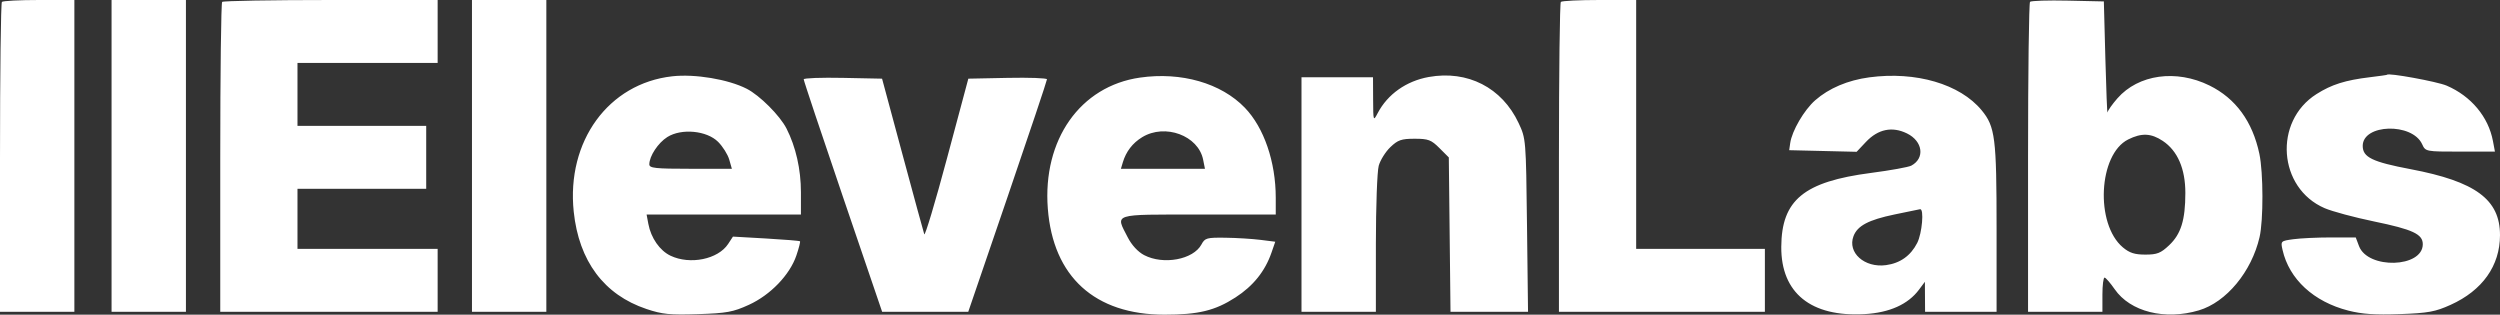 <svg width="3734" height="470" viewBox="0 0 3734 470" fill="none" xmlns="http://www.w3.org/2000/svg">
<rect x="0" y="0" width="3734" height="470" fill="#333333" stroke="none"/>
<path fill-rule="evenodd" clip-rule="evenodd" d="M2.85 2.85C1.282 4.414 0 109.202 0 235.714V465.727H55.54H111.081V232.864V0H58.39C29.407 0 4.413 1.282 2.85 2.85ZM166.621 232.864V465.727H222.162H277.702V232.864V0H222.162H166.621V232.864ZM331.82 2.85C330.252 4.414 328.97 109.202 328.97 235.714V465.727H491.319H653.668V418.727V371.727H548.996H444.323V326.864V282H540.451H636.579V235V188H540.451H444.323V141V94H548.996H653.668V47V0H494.169C406.441 0 333.384 1.282 331.82 2.85ZM704.936 232.864V465.727H760.477H816.017V232.864V0H760.477H704.936V232.864ZM2331.28 2.85C2329.71 4.414 2328.43 109.202 2328.43 235.714V465.727H2482.23H2636.03V418.727V371.727H2539.91H2443.78V185.864V0H2388.95C2358.79 0 2332.84 1.282 2331.28 2.85ZM3032.06 2.726C3030.43 4.362 3029.09 109.202 3029.09 235.714V465.727H3084.63H3140.17V440.091C3140.17 425.991 3141.61 414.527 3143.37 414.617C3145.14 414.707 3151.93 422.517 3158.48 431.973C3181.79 465.663 3233.44 478.635 3284.24 463.548C3325.22 451.38 3362.99 405.802 3374.89 354.145C3380.71 328.932 3380.55 257.842 3374.62 229.868C3364.35 181.399 3339.24 146.995 3300.06 127.703C3250.37 103.242 3193.99 111.091 3162.6 146.845C3154.96 155.544 3148.3 164.996 3147.78 167.854C3147.27 170.708 3145.83 134.591 3144.58 87.591L3142.31 2.136L3088.67 0.949C3059.17 0.291 3033.69 1.094 3032.06 2.726ZM1004 113.971C908.757 124.644 845.923 210.979 856.908 316.079C864.632 389.989 902.216 440.305 965.549 461.519C989.248 469.462 1000.52 470.585 1042.45 469.205C1085.49 467.787 1094.92 466.061 1118.5 455.293C1150.73 440.578 1179.56 410.648 1189.44 381.661C1193.17 370.702 1195.62 361.127 1194.88 360.383C1194.14 359.644 1171.3 357.764 1144.13 356.213L1094.73 353.393L1087.57 364.327C1072.54 387.271 1030.75 395.83 1001.51 381.956C985.437 374.325 972.286 355.444 968.352 334.341L965.762 320.455H1081.01H1196.26V287.05C1196.26 253.001 1188.62 219.264 1174.77 192.055C1164.85 172.575 1134.78 142.508 1115.28 132.553C1087.6 118.431 1038.04 110.159 1004 113.971ZM1702.64 115.898C1613.34 128.737 1557.09 208.701 1565.02 311.542C1572.87 413.361 1635.2 470 1739.41 470C1789.91 470 1814.85 463.937 1845.27 444.278C1871.82 427.11 1889.5 405.123 1899.12 377.269L1904.73 361.045L1882.67 358.264C1870.53 356.734 1846.99 355.29 1830.35 355.059C1802.4 354.671 1799.67 355.431 1794.49 365.126C1782.39 387.733 1737.58 396.056 1708.87 381.025C1699.62 376.184 1690.34 366.13 1684.37 354.483C1665.89 318.438 1659.62 320.455 1790.11 320.455H1905.46V295.399C1905.46 241.734 1887.92 190.606 1859.31 160.928C1823.87 124.153 1764.31 107.032 1702.64 115.898ZM2134.03 114.983C2100.48 121.004 2072.64 140.654 2057.82 168.773C2051.13 181.463 2051.07 181.266 2050.89 148.477L2050.72 115.364H1997.32H1943.91V290.545V465.727H1999.46H2055L2055.02 364.25C2055.03 308.44 2056.94 255.932 2059.26 247.575C2061.59 239.217 2069.39 226.719 2076.61 219.802C2087.84 209.047 2093.08 207.227 2112.87 207.227C2133.3 207.227 2137.64 208.859 2149.97 221.191L2163.94 235.15L2165.21 350.441L2166.47 465.727H2224.37H2282.26L2280.73 336.477C2279.21 207.924 2279.14 207.099 2268.17 183.727C2243.35 130.878 2192.03 104.575 2134.03 114.983ZM2791.97 115.517C2759.91 119.807 2731.67 131.788 2711.15 149.806C2694.62 164.329 2676.45 195.452 2673.86 213.696L2672.35 224.318L2722.71 225.523L2773.06 226.728L2786.95 212C2805.05 192.807 2826.18 188.436 2848.3 199.31C2871.97 210.945 2875.36 236.342 2854.73 247.387C2850.59 249.604 2823.56 254.496 2794.66 258.256C2694.2 271.327 2660.91 298.749 2660.51 368.749C2660.13 437.651 2704.92 473.79 2784.98 469.154C2822.27 466.996 2849.84 454.605 2866.21 432.665L2875.02 420.864L2875.15 443.295L2875.29 465.727H2928.69H2982.09V341.575C2982.09 205.839 2980 189.226 2959.8 164.718C2927.51 125.541 2861.56 106.211 2791.97 115.517ZM3539.63 115.342C3502.88 119.765 3482.45 126.221 3459.84 140.564C3395.34 181.471 3402.53 281.026 3472.16 310.956C3483.42 315.797 3516.47 324.685 3545.6 330.709C3603.76 342.728 3618.67 349.676 3618.67 364.754C3618.67 400.094 3536.6 402.487 3523.4 367.527L3518.54 354.636H3481.62C3461.31 354.636 3436.03 355.824 3425.44 357.277C3406.42 359.883 3406.22 360.08 3409.21 373.3C3419.1 416.958 3455.67 450.679 3507.48 463.92C3528.12 469.192 3547.64 470.521 3584.38 469.158C3626.91 467.582 3637.26 465.689 3660.26 455.293C3707.78 433.819 3733.94 396.919 3734 351.295C3734.07 298.01 3697.61 271.092 3600.4 252.663C3543.25 241.828 3528.95 234.872 3528.95 217.909C3528.95 184.971 3602.93 182.924 3617.75 215.452C3622.74 226.395 3623.05 226.455 3674.6 226.455H3726.43L3723.46 210.633C3716.68 174.498 3690.8 143.538 3654.3 127.887C3640.16 121.824 3566.02 108.309 3565.38 111.676C3565.32 111.997 3553.73 113.646 3539.63 115.342ZM1200.41 118.449C1200.35 120.277 1226.68 199.16 1258.93 293.75L1317.57 465.727L1381.88 465.719L1446.19 465.706L1505.02 293.741C1537.38 199.156 1563.81 120.277 1563.76 118.449C1563.71 116.62 1537.27 115.658 1504.99 116.312L1446.3 117.5L1414.39 236.628C1396.84 302.15 1381.58 353.102 1380.48 349.855C1379.38 346.612 1364.75 293.002 1347.97 230.727L1317.45 117.5L1258.99 116.312C1226.84 115.658 1200.48 116.62 1200.41 118.449ZM996.733 204.668C982.946 213.324 969.821 233.227 969.821 245.468C969.821 251.142 978.639 252.091 1031.47 252.091H1093.12L1089.17 238.307C1086.99 230.727 1079.53 218.841 1072.58 211.893C1055.69 194.994 1017.86 191.388 996.733 204.668ZM1705.96 204.903C1691.64 213.636 1681.87 226.339 1677.05 242.477L1674.18 252.091H1736.95H1799.72L1797 238.487C1789.79 202.429 1740.09 184.095 1705.96 204.903ZM3178.62 208.304C3134.17 230.509 3129.07 334.431 3170.71 369.471C3180.58 377.777 3188.34 380.273 3204.28 380.273C3221.81 380.273 3227.29 378.124 3239.78 366.335C3257.52 349.607 3264.01 328.709 3264.04 288.247C3264.07 252.052 3252.41 225.143 3230.32 210.466C3212.9 198.883 3198.66 198.289 3178.62 208.304ZM2829.64 320.339C2790.72 328.475 2774.31 337.148 2768.39 352.722C2759.05 377.29 2784.83 400.308 2816.86 396.009C2838.05 393.168 2853.78 381.995 2863.53 362.878C2870.89 348.432 2874.04 311.379 2867.81 312.473C2866.04 312.781 2848.87 316.323 2829.64 320.339Z" fill="white"/>
</svg>
